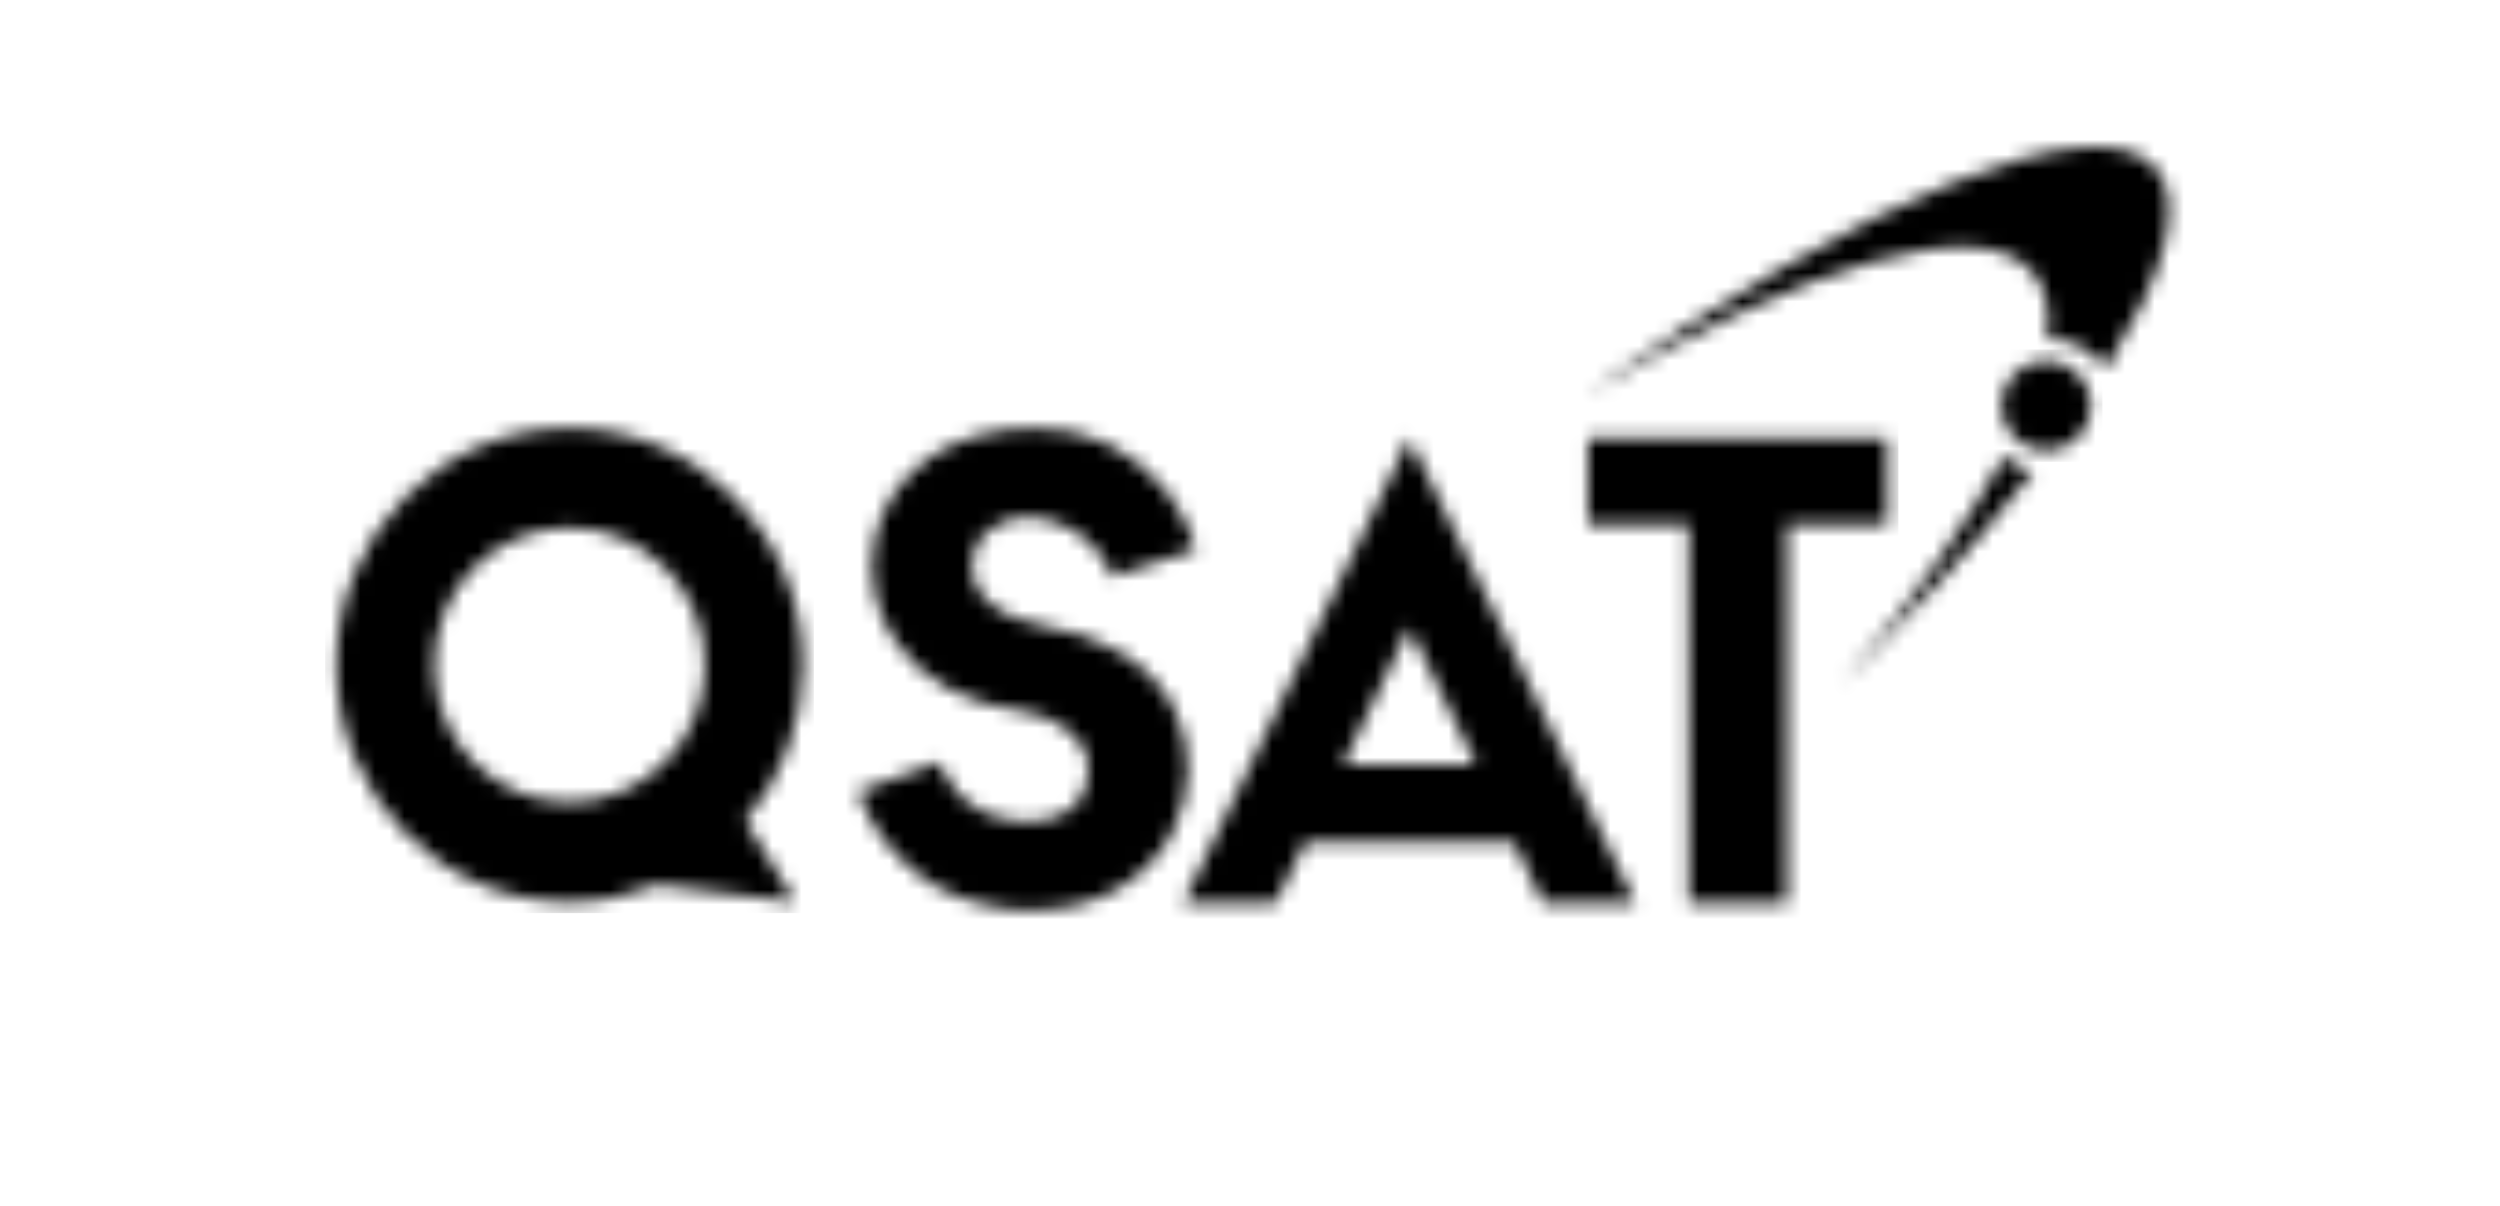 <svg width="170" height="82" viewBox="0 0 170 82" fill="none" xmlns="http://www.w3.org/2000/svg">
<mask id="mask0_2375_1310" style="mask-type:luminance" maskUnits="userSpaceOnUse" x="22" y="29" width="33" height="33">
<path d="M38.735 54.558C33.649 54.558 29.526 50.397 29.526 45.219C29.526 40.041 33.649 35.88 38.735 35.88C43.822 35.88 47.944 40.087 47.944 45.219C47.944 50.351 43.822 54.558 38.735 54.558ZM54.079 61.327L50.675 55.82C53.115 52.959 54.584 49.257 54.584 45.227C54.584 36.354 47.478 29.118 38.727 29.118C29.977 29.118 22.872 36.354 22.872 45.227C22.872 54.099 29.977 61.335 38.727 61.335C40.831 61.335 42.85 60.914 44.701 60.157L54.079 61.335V61.327Z" fill="white"/>
</mask>
<g mask="url(#mask0_2375_1310)">
<mask id="mask1_2375_1310" style="mask-type:luminance" maskUnits="userSpaceOnUse" x="-54" y="-54" width="919" height="613">
<path d="M864.246 -53.489H-53.609V558.414H864.246V-53.489Z" fill="white"/>
</mask>
<g mask="url(#mask1_2375_1310)">
<path d="M55.348 28.354H22.114V62.092H55.348V28.354Z" fill="black"/>
</g>
</g>
<mask id="mask2_2375_1310" style="mask-type:luminance" maskUnits="userSpaceOnUse" x="58" y="29" width="71" height="33">
<path d="M121.518 61.373V35.635H128.333V29.829H107.98V35.635H114.833V61.373H121.518ZM100.377 51.996H91.336L95.833 42.657L100.377 51.996ZM86.754 61.373L88.774 57.25H102.947L104.92 61.373H111.185L95.833 29.791L80.482 61.373H86.747H86.754ZM70.248 61.878C74.455 61.878 77.775 60.027 79.626 56.83C81.14 53.847 81.14 50.772 79.794 48.08C78.111 44.928 74.83 43.2 71.005 42.572C68.359 42.152 65.284 40.469 66.294 37.402C66.883 35.681 69.024 34.962 70.416 35.176C74.623 35.811 75.633 39.215 75.633 39.215L81.308 37.364C81.308 36.989 80.635 35.138 79.121 33.157C76.765 30.464 73.95 29.118 70.416 29.118C67.556 29.118 65.162 29.791 63.181 31.137C61.33 32.484 59.984 34.335 59.479 36.645C58.974 39.039 59.479 41.731 60.993 43.75C62.844 46.397 65.827 47.911 69.743 48.416C71.763 48.753 73.277 49.931 73.782 51.108C74.118 51.782 74.118 53.296 73.445 54.344C72.772 55.353 71.426 55.858 69.912 55.858H69.575C64.993 55.69 63.9 51.82 63.9 51.82L58.309 53.839C59.15 56.195 61.842 60.524 67.051 61.534C68.061 61.87 69.239 61.87 70.248 61.87V61.878Z" fill="white"/>
</mask>
<g mask="url(#mask2_2375_1310)">
<mask id="mask3_2375_1310" style="mask-type:luminance" maskUnits="userSpaceOnUse" x="-54" y="-54" width="919" height="613">
<path d="M864.246 -53.489H-53.608V558.414H864.246V-53.489Z" fill="white"/>
</mask>
<g mask="url(#mask3_2375_1310)">
<path d="M129.091 28.354H57.536V62.643H129.091V28.354Z" fill="black"/>
</g>
</g>
<mask id="mask4_2375_1310" style="mask-type:luminance" maskUnits="userSpaceOnUse" x="107" y="10" width="41" height="37">
<path d="M107.781 26.861C122.918 17.943 134.72 14.355 138.238 18.547C139.141 19.625 139.447 21.148 139.202 23.044C139.256 23.044 139.309 23.044 139.363 23.044C140.961 23.044 142.361 23.863 143.187 25.094C147.187 18.723 148.595 13.835 146.621 11.479C142.713 6.821 126.704 13.491 107.781 26.869V26.861ZM125.212 46.572C130.314 41.478 134.72 36.568 138.231 32.078C137.489 31.887 136.816 31.519 136.273 31.015C133.871 35.504 130.092 40.813 125.22 46.572H125.212Z" fill="white"/>
</mask>
<g mask="url(#mask4_2375_1310)">
<mask id="mask5_2375_1310" style="mask-type:luminance" maskUnits="userSpaceOnUse" x="-54" y="-54" width="919" height="613">
<path d="M864.246 -53.489H-53.609V558.414H864.246V-53.489Z" fill="white"/>
</mask>
<g mask="url(#mask5_2375_1310)">
<path d="M149.36 6.049H107.016V47.337H149.36V6.049Z" fill="black"/>
</g>
</g>
<mask id="mask6_2375_1310" style="mask-type:luminance" maskUnits="userSpaceOnUse" x="136" y="24" width="7" height="7">
<path d="M139.141 30.648C140.831 30.648 142.2 29.279 142.2 27.589C142.2 25.899 140.831 24.529 139.141 24.529C137.451 24.529 136.081 25.899 136.081 27.589C136.081 29.279 137.451 30.648 139.141 30.648Z" fill="white"/>
</mask>
<g mask="url(#mask6_2375_1310)">
<mask id="mask7_2375_1310" style="mask-type:luminance" maskUnits="userSpaceOnUse" x="-54" y="-54" width="919" height="613">
<path d="M864.246 -53.488H-53.609V558.415H864.246V-53.488Z" fill="white"/>
</mask>
<g mask="url(#mask7_2375_1310)">
<path d="M142.965 23.765H135.316V31.413H142.965V23.765Z" fill="black"/>
</g>
</g>
</svg>
